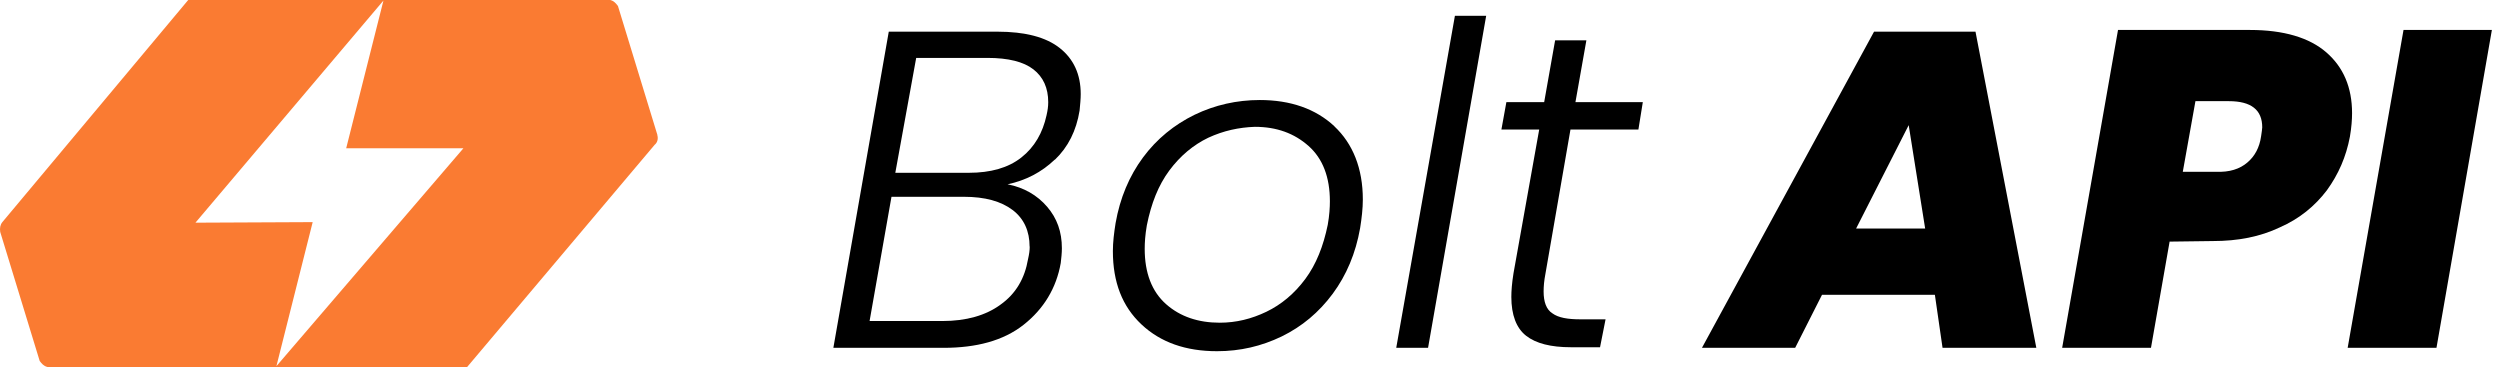 <svg width="218" height="32" viewBox="0 0 218 32" fill="none" xmlns="http://www.w3.org/2000/svg">
<g id="Group">
<g id="Group_2">
<path id="Vector" d="M57.328 11.777L53.884 0.521C53.697 0.285 53.549 0.088 53.215 0H16.412L0.205 19.369C0.018 19.605 -0.031 19.89 0.018 20.223L3.462 31.48C3.649 31.715 3.796 31.912 4.131 32H40.737L57.082 12.631C57.318 12.444 57.416 12.111 57.318 11.777H57.328ZM24.107 31.912L27.266 19.369L17.042 19.418L33.436 0.049L30.188 12.926H40.412L24.117 31.912H24.107Z" fill="#FA7B32"/>
<g id="Group_3">
<path id="Vector_2" d="M91.976 13.918C90.824 15.019 89.447 15.736 87.862 16.07C89.299 16.354 90.441 17.022 91.306 18.024C92.172 19.026 92.596 20.214 92.596 21.648C92.596 22.081 92.546 22.503 92.497 22.935C92.113 25.125 91.011 26.942 89.25 28.327C87.488 29.712 85.137 30.331 82.273 30.331H72.669L77.501 2.761H86.967C89.407 2.761 91.218 3.242 92.418 4.195C93.619 5.147 94.239 6.483 94.239 8.202C94.239 8.634 94.19 9.106 94.141 9.636C93.855 11.404 93.137 12.828 91.986 13.928L91.976 13.918ZM89.781 21.501C89.781 20.165 89.299 19.065 88.295 18.309C87.292 17.553 85.904 17.16 84.044 17.16H77.737L75.828 27.993H82.185C84.241 27.993 85.963 27.512 87.252 26.559C88.591 25.607 89.358 24.271 89.644 22.601C89.742 22.169 89.791 21.835 89.791 21.501H89.781ZM91.405 8.909C91.405 7.672 90.972 6.719 90.116 6.051C89.26 5.383 87.921 5.049 86.101 5.049H79.892L78.071 15.068H84.477C86.386 15.068 87.921 14.636 89.063 13.732C90.214 12.828 90.923 11.581 91.257 10.059C91.356 9.626 91.405 9.292 91.405 8.909Z" fill="black"/>
<path id="Vector_3" d="M116.35 11.01C117.973 12.533 118.839 14.684 118.839 17.404C118.839 18.171 118.741 19.025 118.603 19.889C118.219 22.08 117.412 23.995 116.212 25.616C115.011 27.236 113.535 28.474 111.764 29.338C109.993 30.193 108.133 30.625 106.126 30.625C103.4 30.625 101.205 29.859 99.533 28.287C97.86 26.716 97.043 24.614 97.043 21.893C97.043 21.127 97.141 20.322 97.279 19.457C97.663 17.267 98.47 15.352 99.67 13.731C100.871 12.11 102.396 10.873 104.167 10.008C105.939 9.154 107.848 8.722 109.855 8.722C112.532 8.722 114.726 9.488 116.36 11.01H116.35ZM105.358 12.012C104.069 12.631 102.918 13.584 101.963 14.87C101.009 16.157 100.389 17.729 100.005 19.644C99.857 20.498 99.818 21.166 99.818 21.697C99.818 23.799 100.438 25.419 101.678 26.519C102.918 27.619 104.502 28.14 106.362 28.14C107.798 28.14 109.137 27.806 110.426 27.187C111.715 26.568 112.866 25.616 113.821 24.329C114.775 23.042 115.395 21.471 115.779 19.605C115.926 18.789 115.966 18.082 115.966 17.552C115.966 15.45 115.346 13.829 114.106 12.729C112.866 11.629 111.331 11.059 109.422 11.059C108.035 11.108 106.696 11.393 105.358 12.012Z" fill="black"/>
<path id="Vector_4" d="M129.595 1.375L124.527 30.33H121.752L126.869 1.375H129.595Z" fill="black"/>
<path id="Vector_5" d="M134.751 23.936C134.652 24.456 134.603 24.937 134.603 25.419C134.603 26.322 134.839 26.99 135.371 27.324C135.892 27.707 136.709 27.845 137.811 27.845H140.005L139.523 30.28H136.994C135.223 30.28 133.934 29.947 133.078 29.279C132.222 28.611 131.789 27.462 131.789 25.89C131.789 25.37 131.838 24.702 131.976 23.837L134.219 11.295H130.923L131.356 8.908H134.652L135.607 3.516H138.333L137.378 8.908H143.253L142.869 11.295H136.945L134.751 23.936Z" fill="black"/>
<path id="Vector_6" d="M168.73 25.705H158.88L156.538 30.331H148.41L163.417 2.761H172.263L177.567 30.331H169.39L168.721 25.705H168.73ZM167.874 19.93L166.438 10.913L161.852 19.93H167.874Z" fill="black"/>
<path id="Vector_7" d="M189.188 21.079L187.565 30.331H179.82L184.691 2.613H196.214C199.127 2.613 201.38 3.281 202.857 4.568C204.342 5.855 205.1 7.622 205.1 9.862C205.1 10.432 205.051 11.1 204.913 11.915C204.579 13.683 203.909 15.205 202.906 16.59C201.853 17.975 200.515 19.075 198.792 19.831C197.07 20.646 195.161 21.02 192.957 21.02L189.178 21.069L189.188 21.079ZM195.978 14.164C196.598 13.643 197.031 12.877 197.169 11.875C197.218 11.492 197.267 11.257 197.267 11.109C197.267 9.587 196.313 8.821 194.354 8.821H191.442L190.34 14.979H193.252C194.404 15.028 195.309 14.743 195.978 14.164Z" fill="black"/>
<path id="Vector_8" d="M217.292 2.613L212.46 30.331H204.716L209.587 2.613H217.282H217.292Z" fill="black"/>
</g>
</g>
</g>
</svg>
